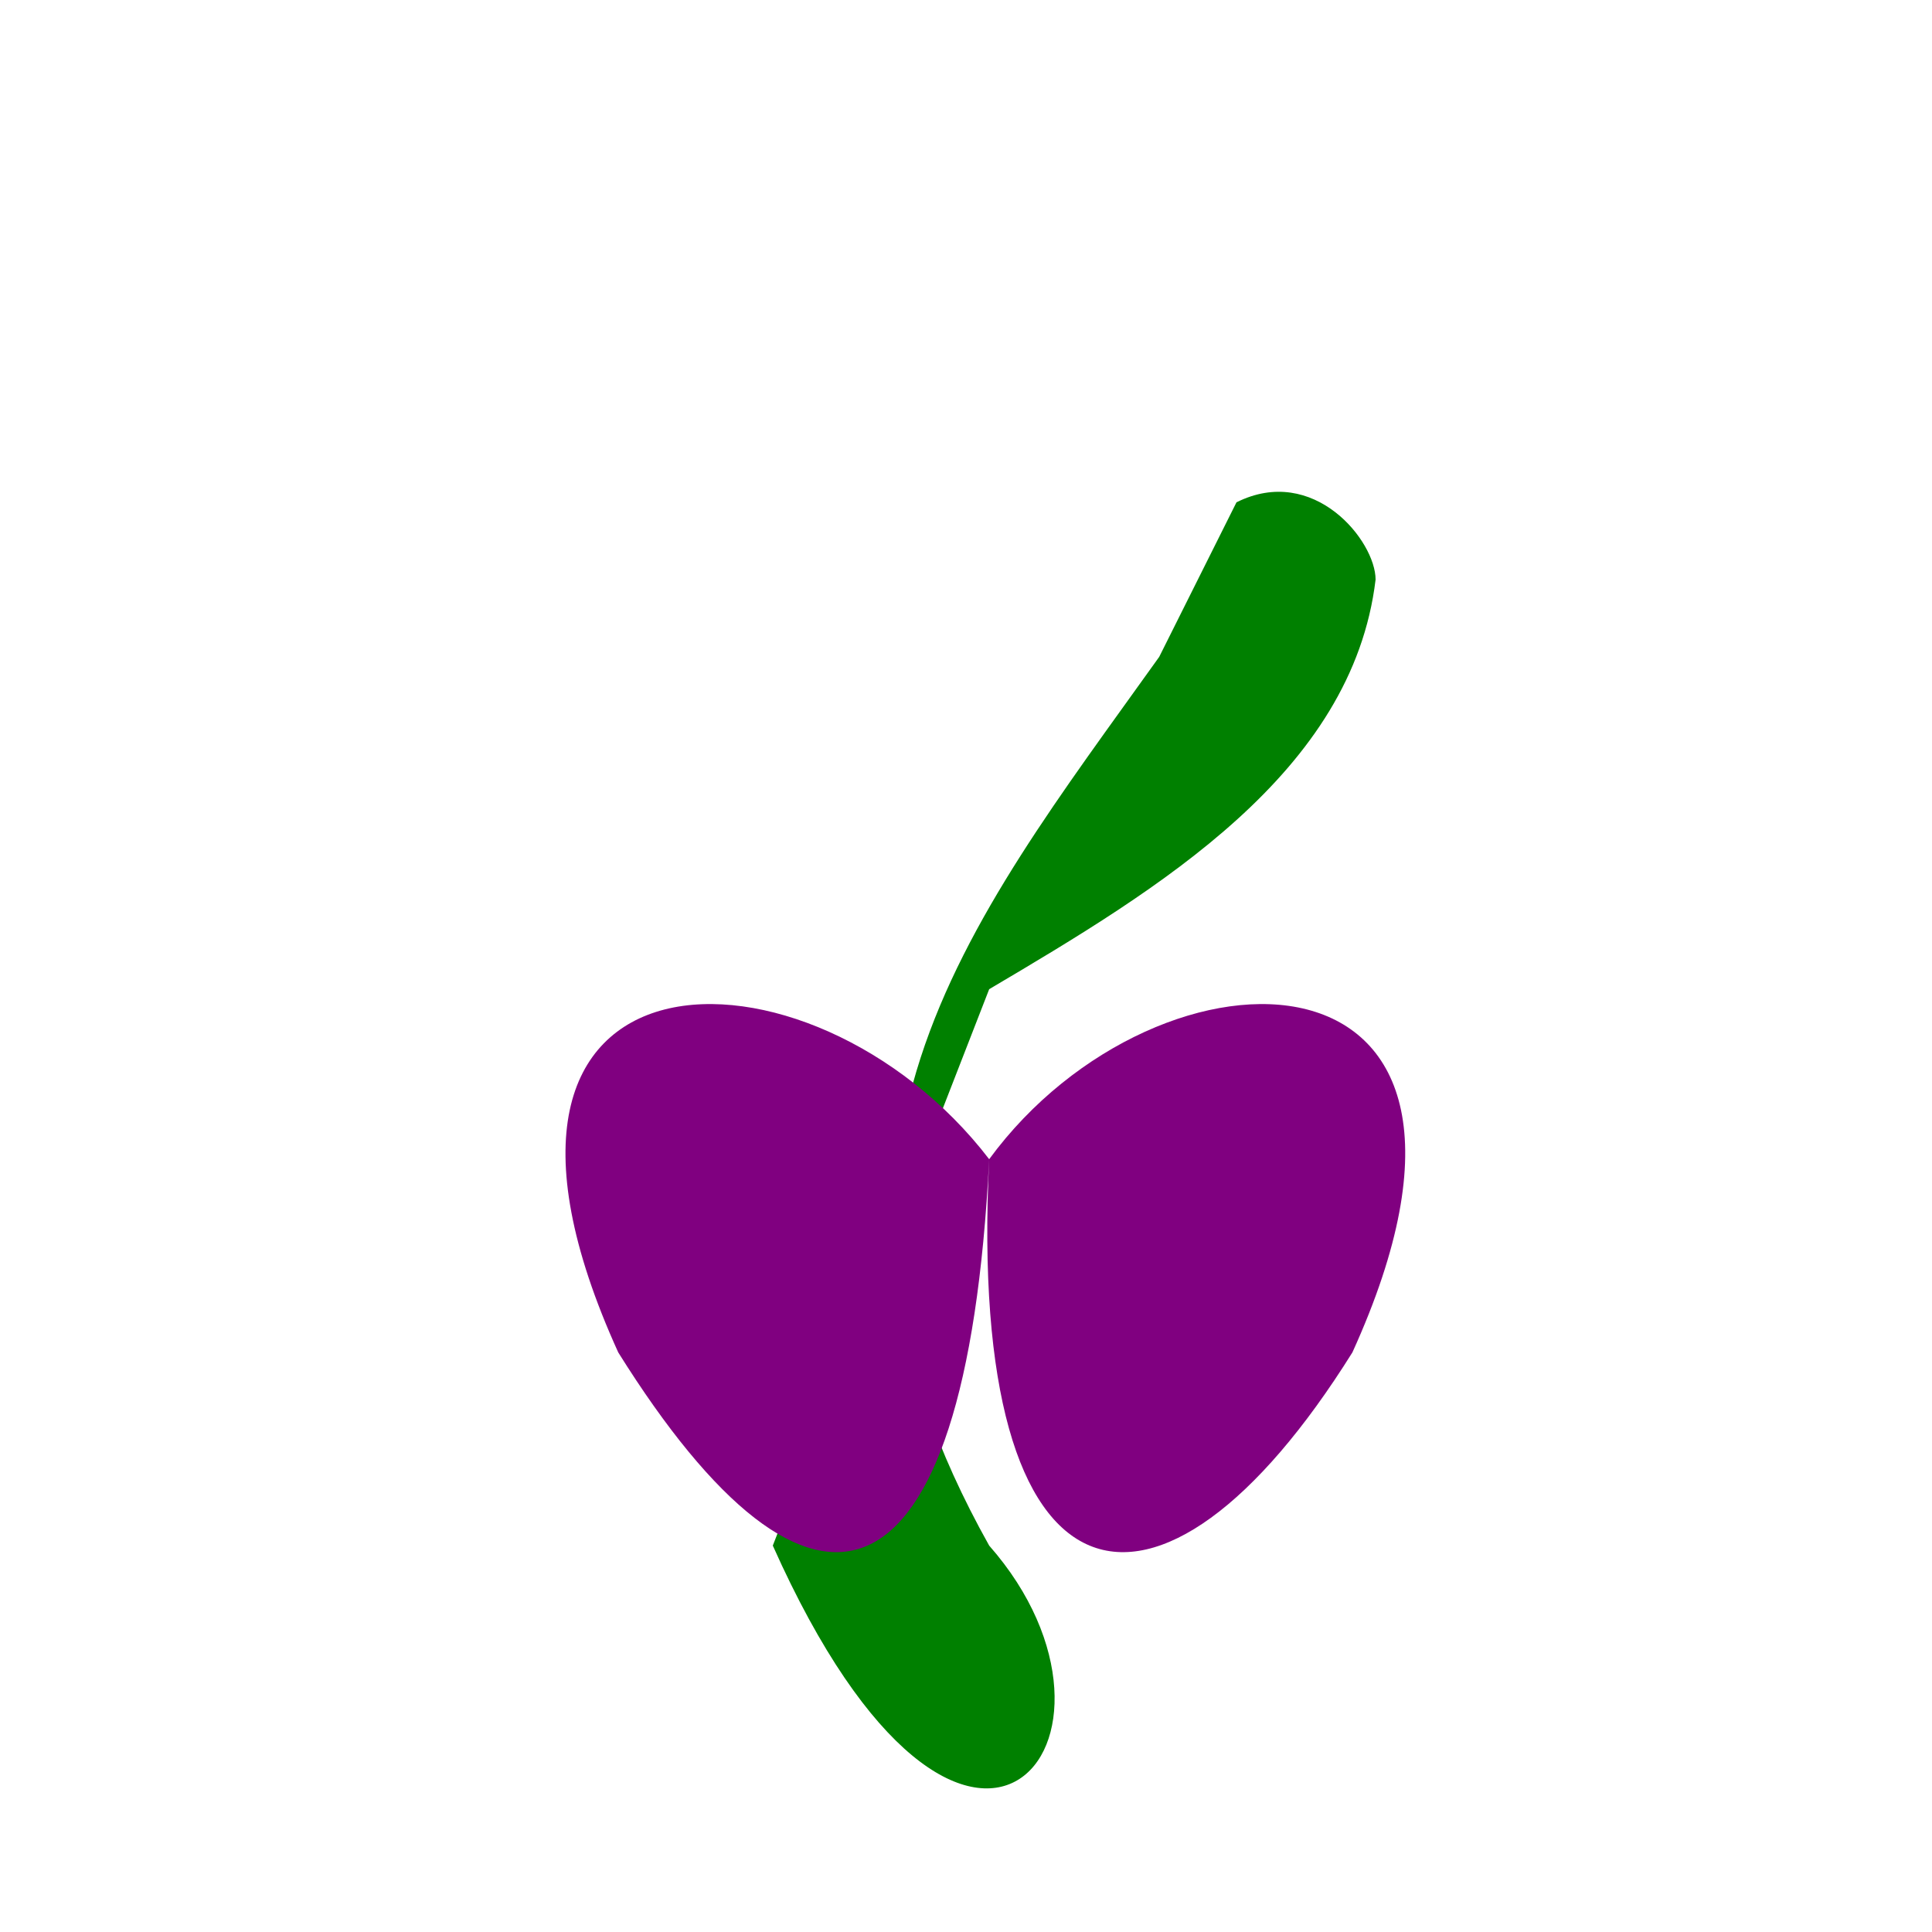 <!--

Generated by DrawGPT.
Free, open source, AI generated images in SVG, PNG, and HTML Canvas format.
https://drawgpt.ai

Created: 2024-01-28T16:32:11.765Z
Link: https://drawgpt.ai/prompt/158413/

-->
<svg xmlns="http://www.w3.org/2000/svg" xmlns:xlink="http://www.w3.org/1999/xlink" width="500" height="500"><defs/><g><path fill="green" stroke="none" paint-order="stroke fill markers" d=" M 256 256 C 300 230 350 200 356 150 C 356 140 340 120 320 130 L 300 170 C 250 240 200 300 256 400 C 300 450 250 512 200 400 L 256 256"/><path fill="purple" stroke="none" paint-order="stroke fill markers" d=" M 256 300 C 300 240 400 240 350 350 C 300 430 250 420 256 300 M 256 300 C 210 240 110 240 160 350 C 210 430 250 420 256 300"/><path fill="none" stroke="none"/></g></svg>